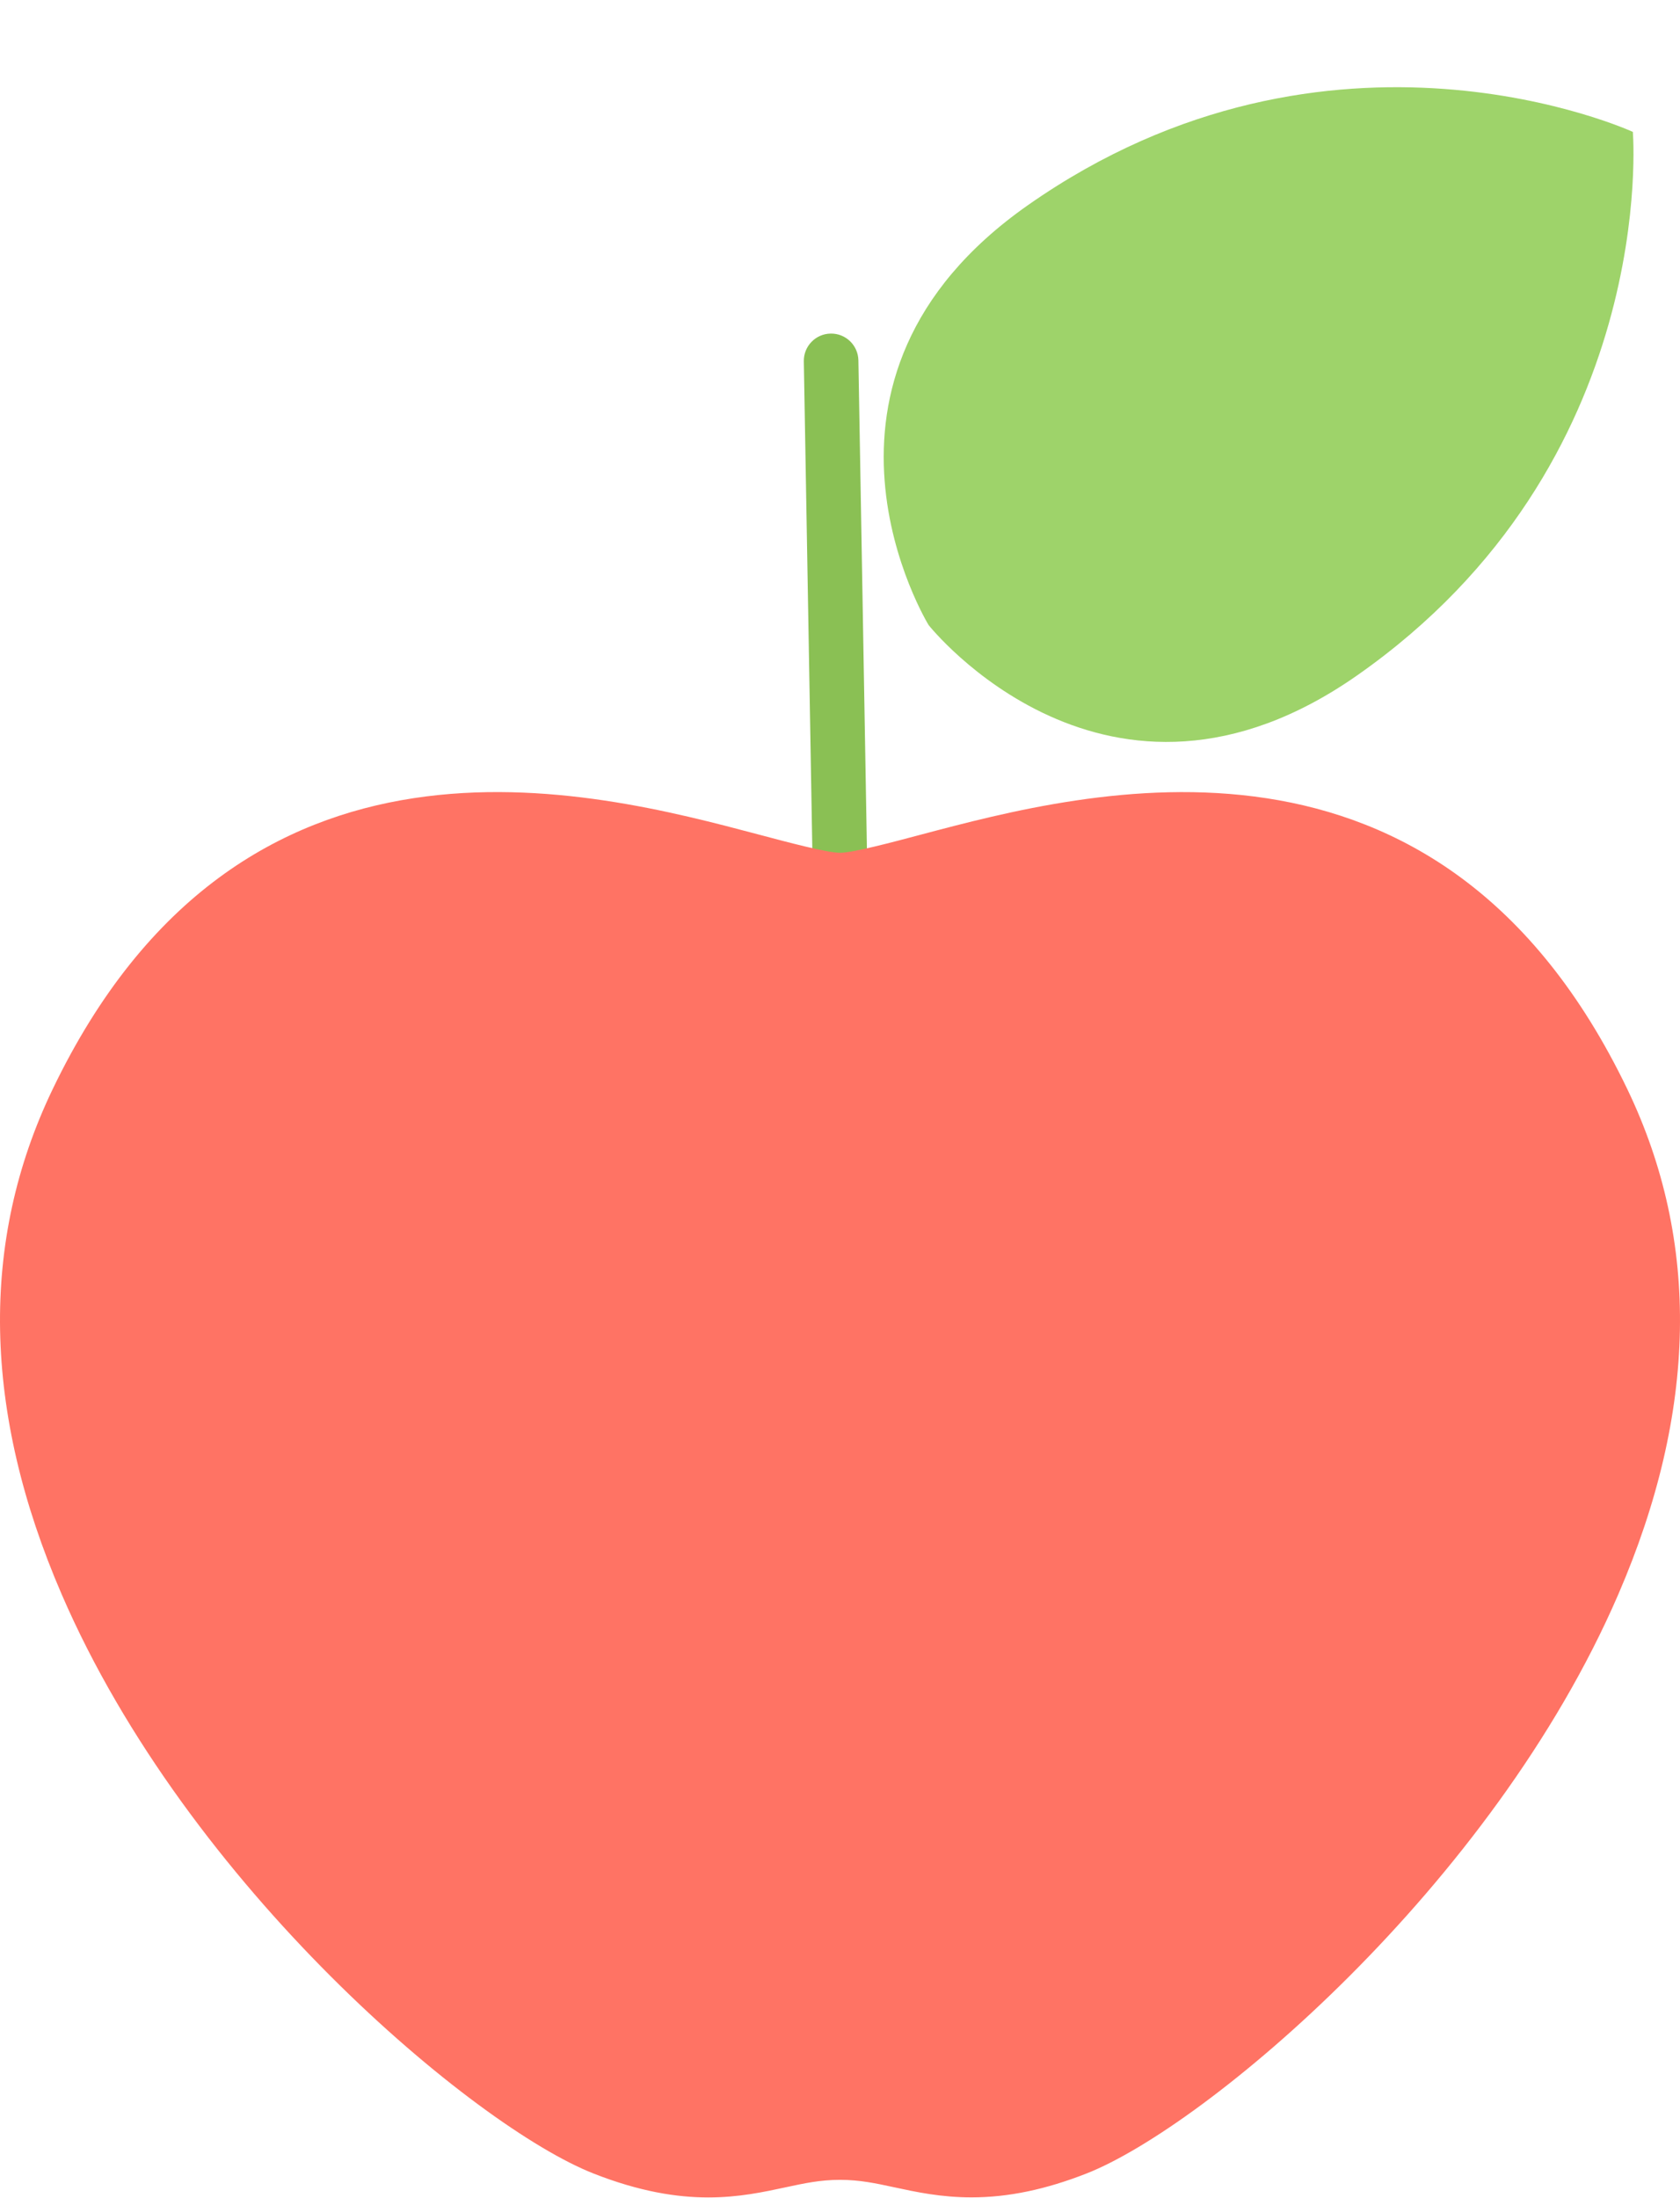 <svg width="250" height="327" viewBox="0 0 250 327" fill="none" xmlns="http://www.w3.org/2000/svg">
<path d="M123.606 49.629C121.364 49.664 119.574 51.517 119.617 53.76L122.262 205.623C122.307 207.872 124.156 209.657 126.397 209.616C128.637 209.575 130.423 207.726 130.388 205.484L127.737 53.618C127.697 51.371 125.848 49.586 123.606 49.629Z" fill="#8AC054"/>
<path d="M242.181 162.076C214.156 103.732 162.07 117.534 137.013 124.178C132.735 125.317 126.873 126.873 125 126.873C123.127 126.873 117.265 125.317 112.962 124.173C87.93 117.534 35.837 103.724 7.819 162.077C-3.046 184.705 -2.585 209.983 9.186 237.208C27.997 280.726 70.682 316.414 88.291 323.345C95.172 326.054 100.72 326.917 105.407 326.917C109.924 326.917 113.642 326.113 116.971 325.396C119.713 324.807 122.079 324.298 125 324.298C127.921 324.298 130.287 324.806 133.086 325.41C136.343 326.113 140.034 326.907 144.581 326.907C150.015 326.907 155.616 325.74 161.707 323.345C179.315 316.415 222.003 280.726 240.814 237.208C252.585 209.982 253.046 184.704 242.181 162.076Z" fill="#FF7364"/>
<path d="M242.983 19.622C242.979 19.621 198.055 -1.048 152.994 30.501C115.789 56.554 138.191 92.999 138.191 92.999C138.191 92.999 164.776 126.517 201.982 100.461C247.043 68.914 242.985 19.629 242.983 19.622Z" fill="#9ED36A"/>
</svg>
